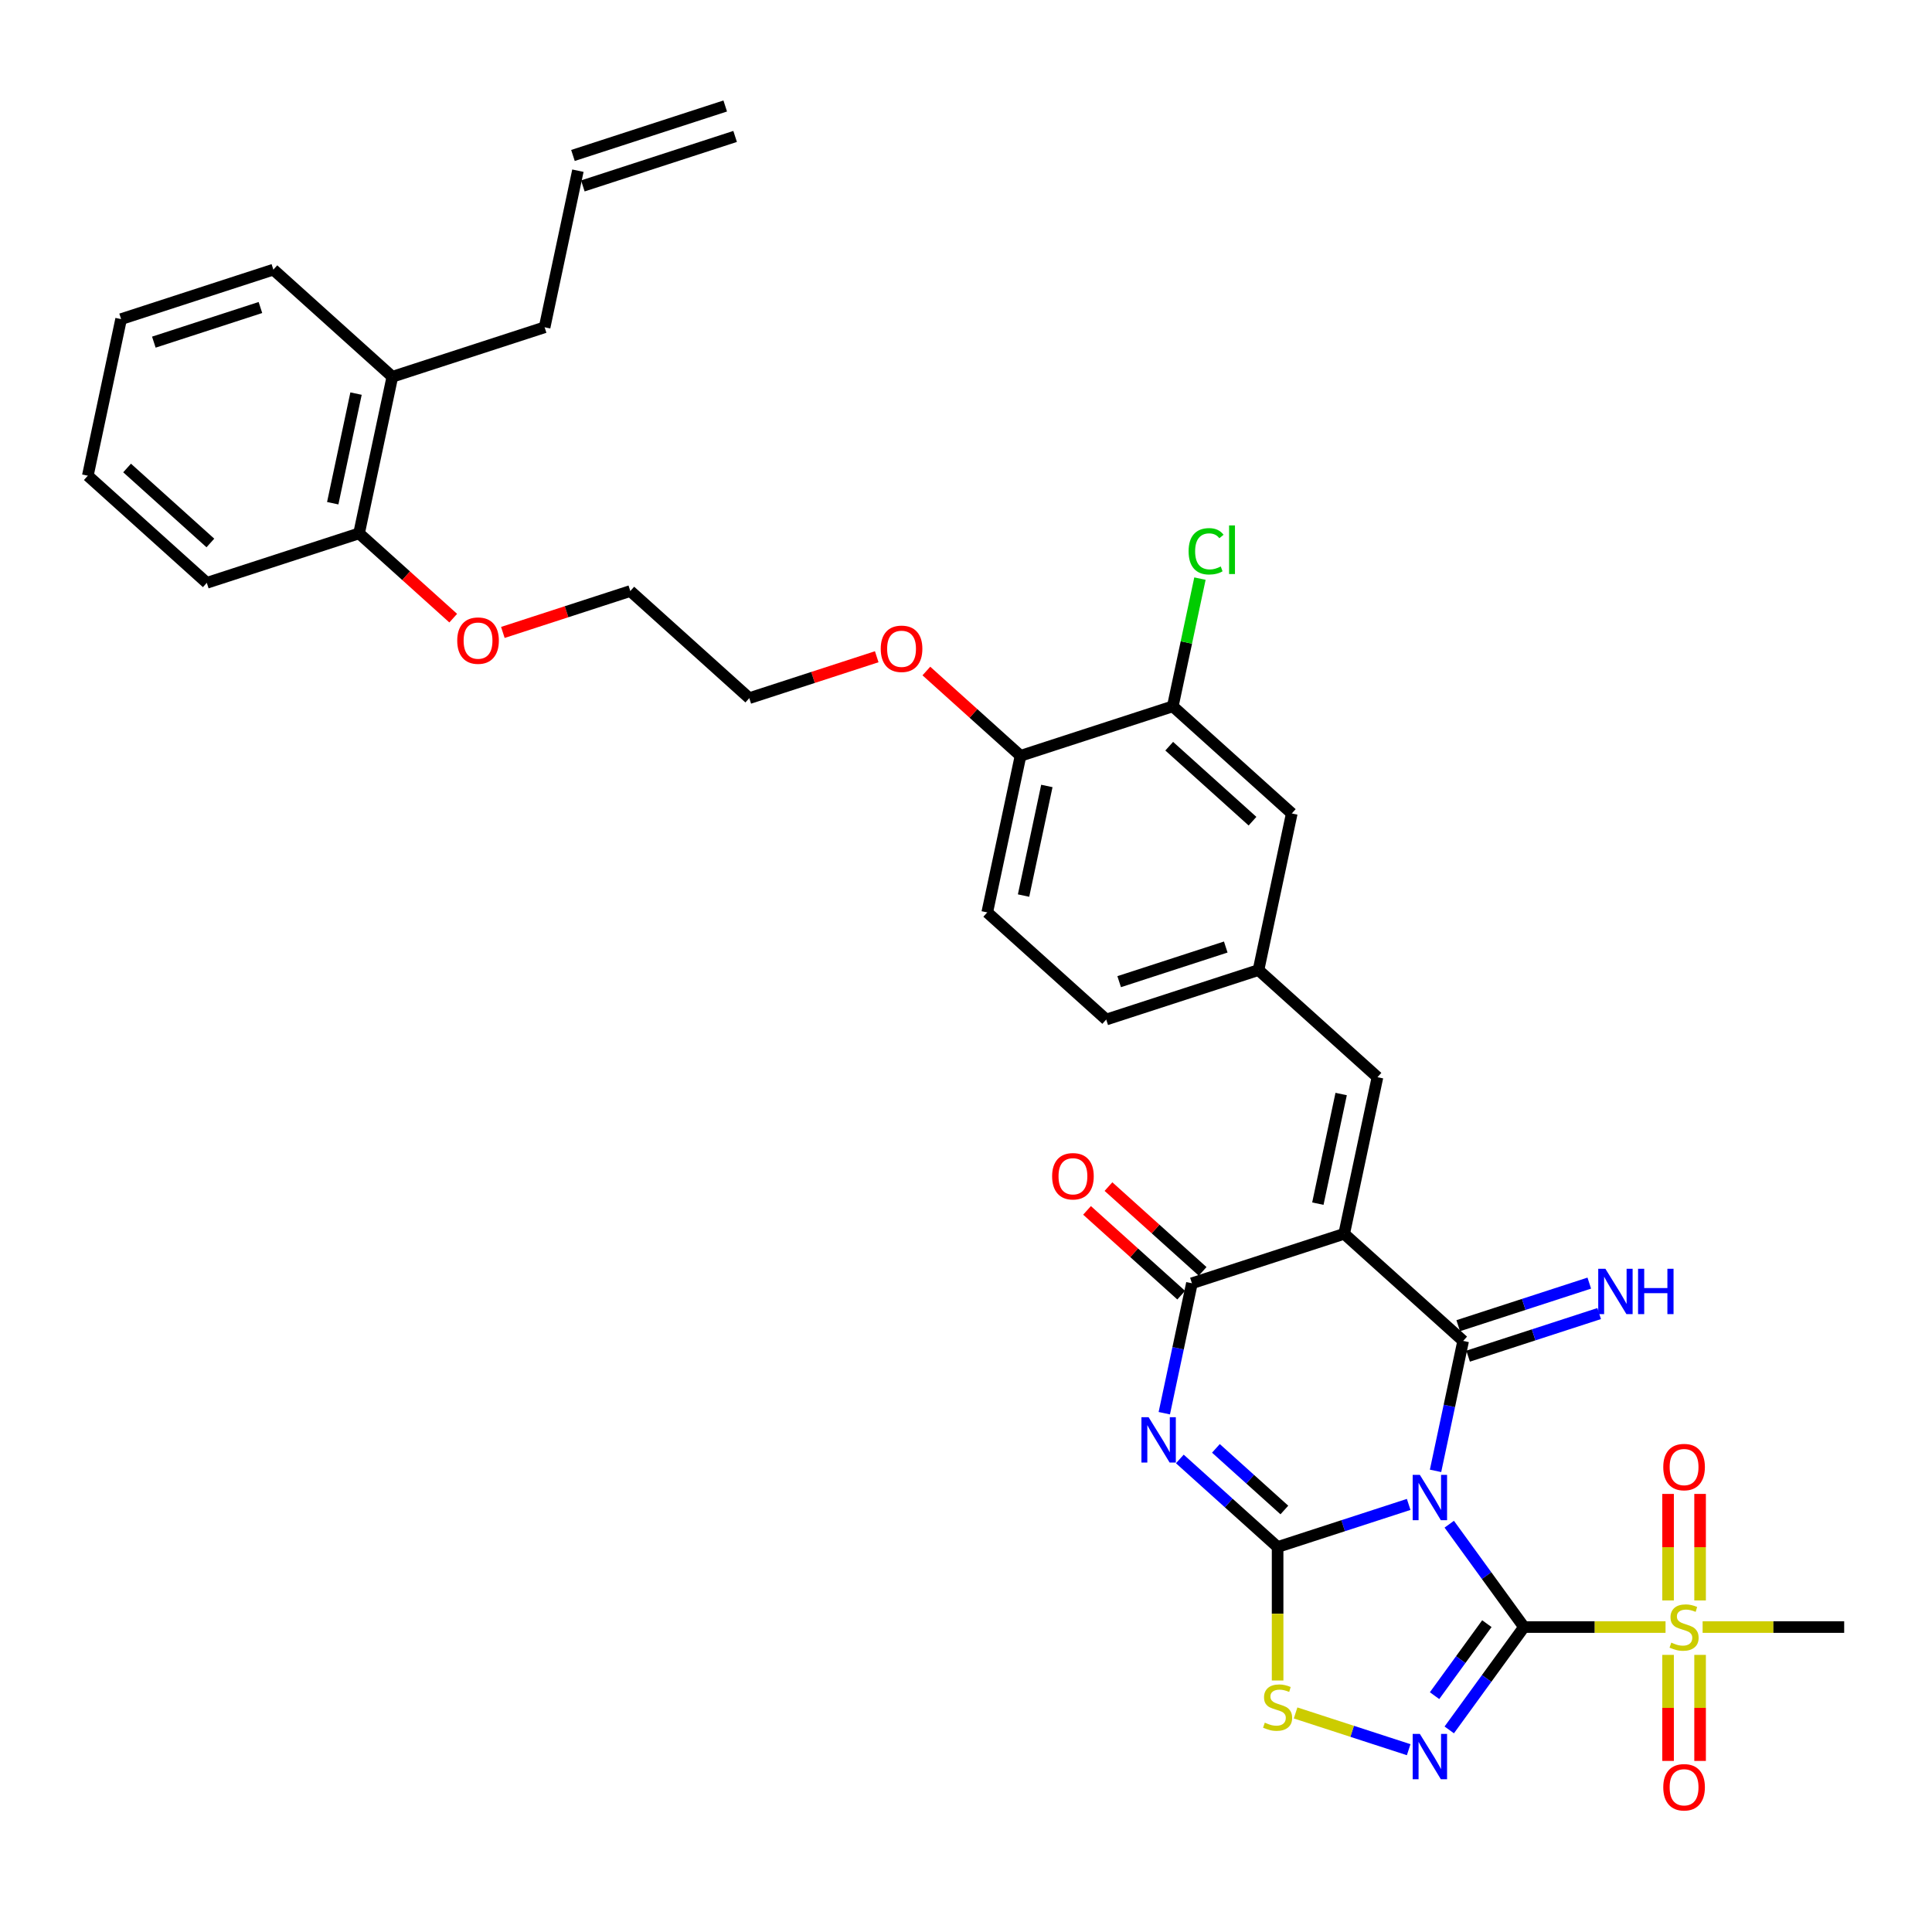 <?xml version='1.0' encoding='iso-8859-1'?>
<svg version='1.1' baseProfile='full'
              xmlns='http://www.w3.org/2000/svg'
                      xmlns:rdkit='http://www.rdkit.org/xml'
                      xmlns:xlink='http://www.w3.org/1999/xlink'
                  xml:space='preserve'
width='1000px' height='1000px' viewBox='0 0 1000 1000'>
<!-- END OF HEADER -->
<rect style='opacity:1.0;fill:#FFFFFF;stroke:none' width='1000' height='1000' x='0' y='0'> </rect>
<path class='bond-0' d='M 750.13,788.924 L 769.469,815.543' style='fill:none;fill-rule:evenodd;stroke:#0000FF;stroke-width:6px;stroke-linecap:butt;stroke-linejoin:miter;stroke-opacity:1' />
<path class='bond-0' d='M 769.469,815.543 L 788.809,842.161' style='fill:none;fill-rule:evenodd;stroke:#000000;stroke-width:6px;stroke-linecap:butt;stroke-linejoin:miter;stroke-opacity:1' />
<path class='bond-1' d='M 729.128,778.684 L 695.208,789.705' style='fill:none;fill-rule:evenodd;stroke:#0000FF;stroke-width:6px;stroke-linecap:butt;stroke-linejoin:miter;stroke-opacity:1' />
<path class='bond-1' d='M 695.208,789.705 L 661.287,800.726' style='fill:none;fill-rule:evenodd;stroke:#000000;stroke-width:6px;stroke-linecap:butt;stroke-linejoin:miter;stroke-opacity:1' />
<path class='bond-2' d='M 743.034,761.313 L 750.182,727.687' style='fill:none;fill-rule:evenodd;stroke:#0000FF;stroke-width:6px;stroke-linecap:butt;stroke-linejoin:miter;stroke-opacity:1' />
<path class='bond-2' d='M 750.182,727.687 L 757.329,694.061' style='fill:none;fill-rule:evenodd;stroke:#000000;stroke-width:6px;stroke-linecap:butt;stroke-linejoin:miter;stroke-opacity:1' />
<path class='bond-5' d='M 788.809,842.161 L 769.469,868.779' style='fill:none;fill-rule:evenodd;stroke:#000000;stroke-width:6px;stroke-linecap:butt;stroke-linejoin:miter;stroke-opacity:1' />
<path class='bond-5' d='M 769.469,868.779 L 750.13,895.397' style='fill:none;fill-rule:evenodd;stroke:#0000FF;stroke-width:6px;stroke-linecap:butt;stroke-linejoin:miter;stroke-opacity:1' />
<path class='bond-5' d='M 769.598,840.404 L 756.061,859.037' style='fill:none;fill-rule:evenodd;stroke:#000000;stroke-width:6px;stroke-linecap:butt;stroke-linejoin:miter;stroke-opacity:1' />
<path class='bond-5' d='M 756.061,859.037 L 742.524,877.669' style='fill:none;fill-rule:evenodd;stroke:#0000FF;stroke-width:6px;stroke-linecap:butt;stroke-linejoin:miter;stroke-opacity:1' />
<path class='bond-7' d='M 788.809,842.161 L 825.445,842.161' style='fill:none;fill-rule:evenodd;stroke:#000000;stroke-width:6px;stroke-linecap:butt;stroke-linejoin:miter;stroke-opacity:1' />
<path class='bond-7' d='M 825.445,842.161 L 862.081,842.161' style='fill:none;fill-rule:evenodd;stroke:#CCCC00;stroke-width:6px;stroke-linecap:butt;stroke-linejoin:miter;stroke-opacity:1' />
<path class='bond-4' d='M 661.287,800.726 L 635.981,777.941' style='fill:none;fill-rule:evenodd;stroke:#000000;stroke-width:6px;stroke-linecap:butt;stroke-linejoin:miter;stroke-opacity:1' />
<path class='bond-4' d='M 635.981,777.941 L 610.676,755.156' style='fill:none;fill-rule:evenodd;stroke:#0000FF;stroke-width:6px;stroke-linecap:butt;stroke-linejoin:miter;stroke-opacity:1' />
<path class='bond-4' d='M 664.785,781.574 L 647.071,765.624' style='fill:none;fill-rule:evenodd;stroke:#000000;stroke-width:6px;stroke-linecap:butt;stroke-linejoin:miter;stroke-opacity:1' />
<path class='bond-4' d='M 647.071,765.624 L 629.357,749.675' style='fill:none;fill-rule:evenodd;stroke:#0000FF;stroke-width:6px;stroke-linecap:butt;stroke-linejoin:miter;stroke-opacity:1' />
<path class='bond-8' d='M 661.287,800.726 L 661.287,835.274' style='fill:none;fill-rule:evenodd;stroke:#000000;stroke-width:6px;stroke-linecap:butt;stroke-linejoin:miter;stroke-opacity:1' />
<path class='bond-8' d='M 661.287,835.274 L 661.287,869.822' style='fill:none;fill-rule:evenodd;stroke:#CCCC00;stroke-width:6px;stroke-linecap:butt;stroke-linejoin:miter;stroke-opacity:1' />
<path class='bond-3' d='M 757.329,694.061 L 695.746,638.611' style='fill:none;fill-rule:evenodd;stroke:#000000;stroke-width:6px;stroke-linecap:butt;stroke-linejoin:miter;stroke-opacity:1' />
<path class='bond-10' d='M 759.89,701.942 L 793.81,690.921' style='fill:none;fill-rule:evenodd;stroke:#000000;stroke-width:6px;stroke-linecap:butt;stroke-linejoin:miter;stroke-opacity:1' />
<path class='bond-10' d='M 793.81,690.921 L 827.731,679.899' style='fill:none;fill-rule:evenodd;stroke:#0000FF;stroke-width:6px;stroke-linecap:butt;stroke-linejoin:miter;stroke-opacity:1' />
<path class='bond-10' d='M 754.768,686.18 L 788.689,675.158' style='fill:none;fill-rule:evenodd;stroke:#000000;stroke-width:6px;stroke-linecap:butt;stroke-linejoin:miter;stroke-opacity:1' />
<path class='bond-10' d='M 788.689,675.158 L 822.609,664.137' style='fill:none;fill-rule:evenodd;stroke:#0000FF;stroke-width:6px;stroke-linecap:butt;stroke-linejoin:miter;stroke-opacity:1' />
<path class='bond-6' d='M 695.746,638.611 L 616.933,664.219' style='fill:none;fill-rule:evenodd;stroke:#000000;stroke-width:6px;stroke-linecap:butt;stroke-linejoin:miter;stroke-opacity:1' />
<path class='bond-9' d='M 695.746,638.611 L 712.975,557.554' style='fill:none;fill-rule:evenodd;stroke:#000000;stroke-width:6px;stroke-linecap:butt;stroke-linejoin:miter;stroke-opacity:1' />
<path class='bond-9' d='M 682.119,623.007 L 694.179,566.266' style='fill:none;fill-rule:evenodd;stroke:#000000;stroke-width:6px;stroke-linecap:butt;stroke-linejoin:miter;stroke-opacity:1' />
<path class='bond-36' d='M 602.638,731.471 L 609.786,697.845' style='fill:none;fill-rule:evenodd;stroke:#0000FF;stroke-width:6px;stroke-linecap:butt;stroke-linejoin:miter;stroke-opacity:1' />
<path class='bond-36' d='M 609.786,697.845 L 616.933,664.219' style='fill:none;fill-rule:evenodd;stroke:#000000;stroke-width:6px;stroke-linecap:butt;stroke-linejoin:miter;stroke-opacity:1' />
<path class='bond-35' d='M 729.128,905.638 L 699.861,896.128' style='fill:none;fill-rule:evenodd;stroke:#0000FF;stroke-width:6px;stroke-linecap:butt;stroke-linejoin:miter;stroke-opacity:1' />
<path class='bond-35' d='M 699.861,896.128 L 670.595,886.619' style='fill:none;fill-rule:evenodd;stroke:#CCCC00;stroke-width:6px;stroke-linecap:butt;stroke-linejoin:miter;stroke-opacity:1' />
<path class='bond-14' d='M 622.478,658.061 L 598.109,636.118' style='fill:none;fill-rule:evenodd;stroke:#000000;stroke-width:6px;stroke-linecap:butt;stroke-linejoin:miter;stroke-opacity:1' />
<path class='bond-14' d='M 598.109,636.118 L 573.74,614.176' style='fill:none;fill-rule:evenodd;stroke:#FF0000;stroke-width:6px;stroke-linecap:butt;stroke-linejoin:miter;stroke-opacity:1' />
<path class='bond-14' d='M 611.388,670.377 L 587.019,648.435' style='fill:none;fill-rule:evenodd;stroke:#000000;stroke-width:6px;stroke-linecap:butt;stroke-linejoin:miter;stroke-opacity:1' />
<path class='bond-14' d='M 587.019,648.435 L 562.65,626.493' style='fill:none;fill-rule:evenodd;stroke:#FF0000;stroke-width:6px;stroke-linecap:butt;stroke-linejoin:miter;stroke-opacity:1' />
<path class='bond-12' d='M 879.964,828.388 L 879.964,800.819' style='fill:none;fill-rule:evenodd;stroke:#CCCC00;stroke-width:6px;stroke-linecap:butt;stroke-linejoin:miter;stroke-opacity:1' />
<path class='bond-12' d='M 879.964,800.819 L 879.964,773.251' style='fill:none;fill-rule:evenodd;stroke:#FF0000;stroke-width:6px;stroke-linecap:butt;stroke-linejoin:miter;stroke-opacity:1' />
<path class='bond-12' d='M 863.39,828.388 L 863.39,800.819' style='fill:none;fill-rule:evenodd;stroke:#CCCC00;stroke-width:6px;stroke-linecap:butt;stroke-linejoin:miter;stroke-opacity:1' />
<path class='bond-12' d='M 863.39,800.819 L 863.39,773.251' style='fill:none;fill-rule:evenodd;stroke:#FF0000;stroke-width:6px;stroke-linecap:butt;stroke-linejoin:miter;stroke-opacity:1' />
<path class='bond-13' d='M 863.39,856.563 L 863.39,884.007' style='fill:none;fill-rule:evenodd;stroke:#CCCC00;stroke-width:6px;stroke-linecap:butt;stroke-linejoin:miter;stroke-opacity:1' />
<path class='bond-13' d='M 863.39,884.007 L 863.39,911.451' style='fill:none;fill-rule:evenodd;stroke:#FF0000;stroke-width:6px;stroke-linecap:butt;stroke-linejoin:miter;stroke-opacity:1' />
<path class='bond-13' d='M 879.964,856.563 L 879.964,884.007' style='fill:none;fill-rule:evenodd;stroke:#CCCC00;stroke-width:6px;stroke-linecap:butt;stroke-linejoin:miter;stroke-opacity:1' />
<path class='bond-13' d='M 879.964,884.007 L 879.964,911.451' style='fill:none;fill-rule:evenodd;stroke:#FF0000;stroke-width:6px;stroke-linecap:butt;stroke-linejoin:miter;stroke-opacity:1' />
<path class='bond-23' d='M 881.273,842.161 L 917.909,842.161' style='fill:none;fill-rule:evenodd;stroke:#CCCC00;stroke-width:6px;stroke-linecap:butt;stroke-linejoin:miter;stroke-opacity:1' />
<path class='bond-23' d='M 917.909,842.161 L 954.545,842.161' style='fill:none;fill-rule:evenodd;stroke:#000000;stroke-width:6px;stroke-linecap:butt;stroke-linejoin:miter;stroke-opacity:1' />
<path class='bond-15' d='M 712.975,557.554 L 651.392,502.104' style='fill:none;fill-rule:evenodd;stroke:#000000;stroke-width:6px;stroke-linecap:butt;stroke-linejoin:miter;stroke-opacity:1' />
<path class='bond-11' d='M 607.038,365.596 L 668.621,421.046' style='fill:none;fill-rule:evenodd;stroke:#000000;stroke-width:6px;stroke-linecap:butt;stroke-linejoin:miter;stroke-opacity:1' />
<path class='bond-11' d='M 605.185,386.231 L 648.294,425.045' style='fill:none;fill-rule:evenodd;stroke:#000000;stroke-width:6px;stroke-linecap:butt;stroke-linejoin:miter;stroke-opacity:1' />
<path class='bond-24' d='M 607.038,365.596 L 614.064,332.542' style='fill:none;fill-rule:evenodd;stroke:#000000;stroke-width:6px;stroke-linecap:butt;stroke-linejoin:miter;stroke-opacity:1' />
<path class='bond-24' d='M 614.064,332.542 L 621.09,299.488' style='fill:none;fill-rule:evenodd;stroke:#00CC00;stroke-width:6px;stroke-linecap:butt;stroke-linejoin:miter;stroke-opacity:1' />
<path class='bond-37' d='M 607.038,365.596 L 528.225,391.204' style='fill:none;fill-rule:evenodd;stroke:#000000;stroke-width:6px;stroke-linecap:butt;stroke-linejoin:miter;stroke-opacity:1' />
<path class='bond-16' d='M 651.392,502.104 L 668.621,421.046' style='fill:none;fill-rule:evenodd;stroke:#000000;stroke-width:6px;stroke-linecap:butt;stroke-linejoin:miter;stroke-opacity:1' />
<path class='bond-25' d='M 651.392,502.104 L 572.579,527.712' style='fill:none;fill-rule:evenodd;stroke:#000000;stroke-width:6px;stroke-linecap:butt;stroke-linejoin:miter;stroke-opacity:1' />
<path class='bond-25' d='M 634.448,490.182 L 579.28,508.108' style='fill:none;fill-rule:evenodd;stroke:#000000;stroke-width:6px;stroke-linecap:butt;stroke-linejoin:miter;stroke-opacity:1' />
<path class='bond-17' d='M 528.225,391.204 L 510.996,472.262' style='fill:none;fill-rule:evenodd;stroke:#000000;stroke-width:6px;stroke-linecap:butt;stroke-linejoin:miter;stroke-opacity:1' />
<path class='bond-17' d='M 541.852,406.809 L 529.792,463.549' style='fill:none;fill-rule:evenodd;stroke:#000000;stroke-width:6px;stroke-linecap:butt;stroke-linejoin:miter;stroke-opacity:1' />
<path class='bond-26' d='M 528.225,391.204 L 503.856,369.262' style='fill:none;fill-rule:evenodd;stroke:#000000;stroke-width:6px;stroke-linecap:butt;stroke-linejoin:miter;stroke-opacity:1' />
<path class='bond-26' d='M 503.856,369.262 L 479.487,347.32' style='fill:none;fill-rule:evenodd;stroke:#FF0000;stroke-width:6px;stroke-linecap:butt;stroke-linejoin:miter;stroke-opacity:1' />
<path class='bond-18' d='M 185.85,276.07 L 210.22,298.012' style='fill:none;fill-rule:evenodd;stroke:#000000;stroke-width:6px;stroke-linecap:butt;stroke-linejoin:miter;stroke-opacity:1' />
<path class='bond-18' d='M 210.22,298.012 L 234.589,319.955' style='fill:none;fill-rule:evenodd;stroke:#FF0000;stroke-width:6px;stroke-linecap:butt;stroke-linejoin:miter;stroke-opacity:1' />
<path class='bond-19' d='M 185.85,276.07 L 203.08,195.013' style='fill:none;fill-rule:evenodd;stroke:#000000;stroke-width:6px;stroke-linecap:butt;stroke-linejoin:miter;stroke-opacity:1' />
<path class='bond-19' d='M 172.223,260.466 L 184.284,203.725' style='fill:none;fill-rule:evenodd;stroke:#000000;stroke-width:6px;stroke-linecap:butt;stroke-linejoin:miter;stroke-opacity:1' />
<path class='bond-29' d='M 185.85,276.07 L 107.038,301.678' style='fill:none;fill-rule:evenodd;stroke:#000000;stroke-width:6px;stroke-linecap:butt;stroke-linejoin:miter;stroke-opacity:1' />
<path class='bond-28' d='M 203.08,195.013 L 281.892,169.405' style='fill:none;fill-rule:evenodd;stroke:#000000;stroke-width:6px;stroke-linecap:butt;stroke-linejoin:miter;stroke-opacity:1' />
<path class='bond-30' d='M 203.08,195.013 L 141.496,139.563' style='fill:none;fill-rule:evenodd;stroke:#000000;stroke-width:6px;stroke-linecap:butt;stroke-linejoin:miter;stroke-opacity:1' />
<path class='bond-20' d='M 510.996,472.262 L 572.579,527.712' style='fill:none;fill-rule:evenodd;stroke:#000000;stroke-width:6px;stroke-linecap:butt;stroke-linejoin:miter;stroke-opacity:1' />
<path class='bond-21' d='M 299.122,88.347 L 281.892,169.405' style='fill:none;fill-rule:evenodd;stroke:#000000;stroke-width:6px;stroke-linecap:butt;stroke-linejoin:miter;stroke-opacity:1' />
<path class='bond-22' d='M 301.682,96.229 L 380.495,70.621' style='fill:none;fill-rule:evenodd;stroke:#000000;stroke-width:6px;stroke-linecap:butt;stroke-linejoin:miter;stroke-opacity:1' />
<path class='bond-22' d='M 296.561,80.466 L 375.373,54.858' style='fill:none;fill-rule:evenodd;stroke:#000000;stroke-width:6px;stroke-linecap:butt;stroke-linejoin:miter;stroke-opacity:1' />
<path class='bond-32' d='M 453.797,339.928 L 420.813,350.645' style='fill:none;fill-rule:evenodd;stroke:#FF0000;stroke-width:6px;stroke-linecap:butt;stroke-linejoin:miter;stroke-opacity:1' />
<path class='bond-32' d='M 420.813,350.645 L 387.829,361.362' style='fill:none;fill-rule:evenodd;stroke:#000000;stroke-width:6px;stroke-linecap:butt;stroke-linejoin:miter;stroke-opacity:1' />
<path class='bond-27' d='M 260.278,327.347 L 293.262,316.629' style='fill:none;fill-rule:evenodd;stroke:#FF0000;stroke-width:6px;stroke-linecap:butt;stroke-linejoin:miter;stroke-opacity:1' />
<path class='bond-27' d='M 293.262,316.629 L 326.246,305.912' style='fill:none;fill-rule:evenodd;stroke:#000000;stroke-width:6px;stroke-linecap:butt;stroke-linejoin:miter;stroke-opacity:1' />
<path class='bond-34' d='M 107.038,301.678 L 45.455,246.228' style='fill:none;fill-rule:evenodd;stroke:#000000;stroke-width:6px;stroke-linecap:butt;stroke-linejoin:miter;stroke-opacity:1' />
<path class='bond-34' d='M 108.89,281.044 L 65.782,242.229' style='fill:none;fill-rule:evenodd;stroke:#000000;stroke-width:6px;stroke-linecap:butt;stroke-linejoin:miter;stroke-opacity:1' />
<path class='bond-38' d='M 141.496,139.563 L 62.684,165.171' style='fill:none;fill-rule:evenodd;stroke:#000000;stroke-width:6px;stroke-linecap:butt;stroke-linejoin:miter;stroke-opacity:1' />
<path class='bond-38' d='M 134.796,159.167 L 79.627,177.092' style='fill:none;fill-rule:evenodd;stroke:#000000;stroke-width:6px;stroke-linecap:butt;stroke-linejoin:miter;stroke-opacity:1' />
<path class='bond-31' d='M 326.246,305.912 L 387.829,361.362' style='fill:none;fill-rule:evenodd;stroke:#000000;stroke-width:6px;stroke-linecap:butt;stroke-linejoin:miter;stroke-opacity:1' />
<path class='bond-33' d='M 62.684,165.171 L 45.455,246.228' style='fill:none;fill-rule:evenodd;stroke:#000000;stroke-width:6px;stroke-linecap:butt;stroke-linejoin:miter;stroke-opacity:1' />
<path  class='atom-0' d='M 734.912 763.384
L 742.602 775.815
Q 743.365 777.041, 744.591 779.262
Q 745.818 781.483, 745.884 781.615
L 745.884 763.384
L 749 763.384
L 749 786.853
L 745.784 786.853
L 737.531 773.262
Q 736.57 771.671, 735.542 769.848
Q 734.548 768.025, 734.249 767.462
L 734.249 786.853
L 731.2 786.853
L 731.2 763.384
L 734.912 763.384
' fill='#0000FF'/>
<path  class='atom-5' d='M 594.516 733.542
L 602.206 745.973
Q 602.969 747.199, 604.195 749.42
Q 605.422 751.641, 605.488 751.773
L 605.488 733.542
L 608.604 733.542
L 608.604 757.011
L 605.389 757.011
L 597.135 743.42
Q 596.174 741.829, 595.146 740.006
Q 594.152 738.183, 593.853 737.619
L 593.853 757.011
L 590.804 757.011
L 590.804 733.542
L 594.516 733.542
' fill='#0000FF'/>
<path  class='atom-6' d='M 734.912 897.468
L 742.602 909.899
Q 743.365 911.125, 744.591 913.346
Q 745.818 915.567, 745.884 915.699
L 745.884 897.468
L 749 897.468
L 749 920.937
L 745.784 920.937
L 737.531 907.346
Q 736.57 905.755, 735.542 903.932
Q 734.548 902.109, 734.249 901.546
L 734.249 920.937
L 731.2 920.937
L 731.2 897.468
L 734.912 897.468
' fill='#0000FF'/>
<path  class='atom-8' d='M 865.048 850.215
Q 865.313 850.315, 866.407 850.779
Q 867.5 851.243, 868.694 851.541
Q 869.92 851.806, 871.114 851.806
Q 873.334 851.806, 874.627 850.746
Q 875.92 849.652, 875.92 847.762
Q 875.92 846.47, 875.257 845.674
Q 874.627 844.879, 873.633 844.448
Q 872.638 844.017, 870.981 843.52
Q 868.893 842.89, 867.633 842.293
Q 866.407 841.697, 865.512 840.437
Q 864.65 839.177, 864.65 837.056
Q 864.65 834.106, 866.639 832.283
Q 868.661 830.46, 872.638 830.46
Q 875.356 830.46, 878.439 831.752
L 877.677 834.305
Q 874.859 833.144, 872.738 833.144
Q 870.451 833.144, 869.191 834.106
Q 867.931 835.034, 867.965 836.658
Q 867.965 837.918, 868.594 838.68
Q 869.257 839.442, 870.185 839.873
Q 871.147 840.304, 872.738 840.802
Q 874.859 841.464, 876.119 842.127
Q 877.378 842.79, 878.273 844.149
Q 879.201 845.475, 879.201 847.762
Q 879.201 851.011, 877.014 852.768
Q 874.859 854.491, 871.246 854.491
Q 869.158 854.491, 867.567 854.027
Q 866.009 853.596, 864.153 852.834
L 865.048 850.215
' fill='#CCCC00'/>
<path  class='atom-9' d='M 654.658 891.65
Q 654.923 891.749, 656.017 892.213
Q 657.111 892.677, 658.304 892.976
Q 659.53 893.241, 660.724 893.241
Q 662.944 893.241, 664.237 892.18
Q 665.53 891.086, 665.53 889.197
Q 665.53 887.904, 664.867 887.108
Q 664.237 886.313, 663.243 885.882
Q 662.248 885.451, 660.591 884.954
Q 658.503 884.324, 657.243 883.727
Q 656.017 883.131, 655.122 881.871
Q 654.26 880.612, 654.26 878.49
Q 654.26 875.54, 656.249 873.717
Q 658.271 871.894, 662.248 871.894
Q 664.966 871.894, 668.049 873.187
L 667.287 875.739
Q 664.469 874.579, 662.348 874.579
Q 660.061 874.579, 658.801 875.54
Q 657.541 876.468, 657.575 878.092
Q 657.575 879.352, 658.204 880.114
Q 658.867 880.877, 659.795 881.308
Q 660.757 881.739, 662.348 882.236
Q 664.469 882.899, 665.729 883.562
Q 666.988 884.225, 667.883 885.584
Q 668.812 886.91, 668.812 889.197
Q 668.812 892.445, 666.624 894.202
Q 664.469 895.926, 660.856 895.926
Q 658.768 895.926, 657.177 895.462
Q 655.619 895.031, 653.763 894.268
L 654.658 891.65
' fill='#CCCC00'/>
<path  class='atom-11' d='M 830.954 656.719
L 838.644 669.149
Q 839.407 670.376, 840.633 672.597
Q 841.86 674.818, 841.926 674.95
L 841.926 656.719
L 845.042 656.719
L 845.042 680.187
L 841.826 680.187
L 833.573 666.597
Q 832.611 665.006, 831.584 663.183
Q 830.589 661.36, 830.291 660.796
L 830.291 680.187
L 827.242 680.187
L 827.242 656.719
L 830.954 656.719
' fill='#0000FF'/>
<path  class='atom-11' d='M 847.859 656.719
L 851.041 656.719
L 851.041 666.696
L 863.041 666.696
L 863.041 656.719
L 866.223 656.719
L 866.223 680.187
L 863.041 680.187
L 863.041 669.348
L 851.041 669.348
L 851.041 680.187
L 847.859 680.187
L 847.859 656.719
' fill='#0000FF'/>
<path  class='atom-13' d='M 860.904 759.358
Q 860.904 753.723, 863.688 750.574
Q 866.473 747.425, 871.677 747.425
Q 876.881 747.425, 879.666 750.574
Q 882.45 753.723, 882.45 759.358
Q 882.45 765.06, 879.632 768.308
Q 876.815 771.524, 871.677 771.524
Q 866.506 771.524, 863.688 768.308
Q 860.904 765.093, 860.904 759.358
M 871.677 768.872
Q 875.257 768.872, 877.179 766.485
Q 879.135 764.065, 879.135 759.358
Q 879.135 754.751, 877.179 752.431
Q 875.257 750.077, 871.677 750.077
Q 868.097 750.077, 866.141 752.397
Q 864.219 754.718, 864.219 759.358
Q 864.219 764.098, 866.141 766.485
Q 868.097 768.872, 871.677 768.872
' fill='#FF0000'/>
<path  class='atom-14' d='M 860.904 925.095
Q 860.904 919.46, 863.688 916.311
Q 866.473 913.162, 871.677 913.162
Q 876.881 913.162, 879.666 916.311
Q 882.45 919.46, 882.45 925.095
Q 882.45 930.797, 879.632 934.045
Q 876.815 937.26, 871.677 937.26
Q 866.506 937.26, 863.688 934.045
Q 860.904 930.83, 860.904 925.095
M 871.677 934.609
Q 875.257 934.609, 877.179 932.222
Q 879.135 929.802, 879.135 925.095
Q 879.135 920.488, 877.179 918.168
Q 875.257 915.814, 871.677 915.814
Q 868.097 915.814, 866.141 918.134
Q 864.219 920.455, 864.219 925.095
Q 864.219 929.835, 866.141 932.222
Q 868.097 934.609, 871.677 934.609
' fill='#FF0000'/>
<path  class='atom-15' d='M 544.577 608.835
Q 544.577 603.2, 547.361 600.051
Q 550.146 596.902, 555.35 596.902
Q 560.554 596.902, 563.338 600.051
Q 566.123 603.2, 566.123 608.835
Q 566.123 614.537, 563.305 617.785
Q 560.488 621.001, 555.35 621.001
Q 550.179 621.001, 547.361 617.785
Q 544.577 614.57, 544.577 608.835
M 555.35 618.349
Q 558.93 618.349, 560.852 615.962
Q 562.808 613.542, 562.808 608.835
Q 562.808 604.228, 560.852 601.908
Q 558.93 599.554, 555.35 599.554
Q 551.77 599.554, 549.814 601.874
Q 547.892 604.195, 547.892 608.835
Q 547.892 613.576, 549.814 615.962
Q 551.77 618.349, 555.35 618.349
' fill='#FF0000'/>
<path  class='atom-25' d='M 615.218 285.351
Q 615.218 279.517, 617.936 276.467
Q 620.687 273.385, 625.891 273.385
Q 630.731 273.385, 633.316 276.799
L 631.129 278.589
Q 629.239 276.103, 625.891 276.103
Q 622.345 276.103, 620.455 278.489
Q 618.599 280.843, 618.599 285.351
Q 618.599 289.992, 620.522 292.378
Q 622.477 294.765, 626.256 294.765
Q 628.842 294.765, 631.858 293.207
L 632.786 295.693
Q 631.56 296.488, 629.703 296.953
Q 627.847 297.417, 625.792 297.417
Q 620.687 297.417, 617.936 294.301
Q 615.218 291.185, 615.218 285.351
' fill='#00CC00'/>
<path  class='atom-25' d='M 636.167 271.959
L 639.217 271.959
L 639.217 297.118
L 636.167 297.118
L 636.167 271.959
' fill='#00CC00'/>
<path  class='atom-27' d='M 455.869 335.821
Q 455.869 330.186, 458.654 327.037
Q 461.438 323.888, 466.642 323.888
Q 471.846 323.888, 474.631 327.037
Q 477.415 330.186, 477.415 335.821
Q 477.415 341.522, 474.597 344.77
Q 471.78 347.986, 466.642 347.986
Q 461.471 347.986, 458.654 344.77
Q 455.869 341.555, 455.869 335.821
M 466.642 345.334
Q 470.222 345.334, 472.145 342.947
Q 474.1 340.528, 474.1 335.821
Q 474.1 331.213, 472.145 328.893
Q 470.222 326.539, 466.642 326.539
Q 463.062 326.539, 461.106 328.86
Q 459.184 331.18, 459.184 335.821
Q 459.184 340.561, 461.106 342.947
Q 463.062 345.334, 466.642 345.334
' fill='#FF0000'/>
<path  class='atom-28' d='M 236.661 331.586
Q 236.661 325.951, 239.445 322.802
Q 242.23 319.653, 247.434 319.653
Q 252.638 319.653, 255.422 322.802
Q 258.207 325.951, 258.207 331.586
Q 258.207 337.288, 255.389 340.536
Q 252.571 343.751, 247.434 343.751
Q 242.263 343.751, 239.445 340.536
Q 236.661 337.321, 236.661 331.586
M 247.434 341.1
Q 251.014 341.1, 252.936 338.713
Q 254.892 336.293, 254.892 331.586
Q 254.892 326.979, 252.936 324.659
Q 251.014 322.305, 247.434 322.305
Q 243.854 322.305, 241.898 324.625
Q 239.975 326.946, 239.975 331.586
Q 239.975 336.326, 241.898 338.713
Q 243.854 341.1, 247.434 341.1
' fill='#FF0000'/>
</svg>
